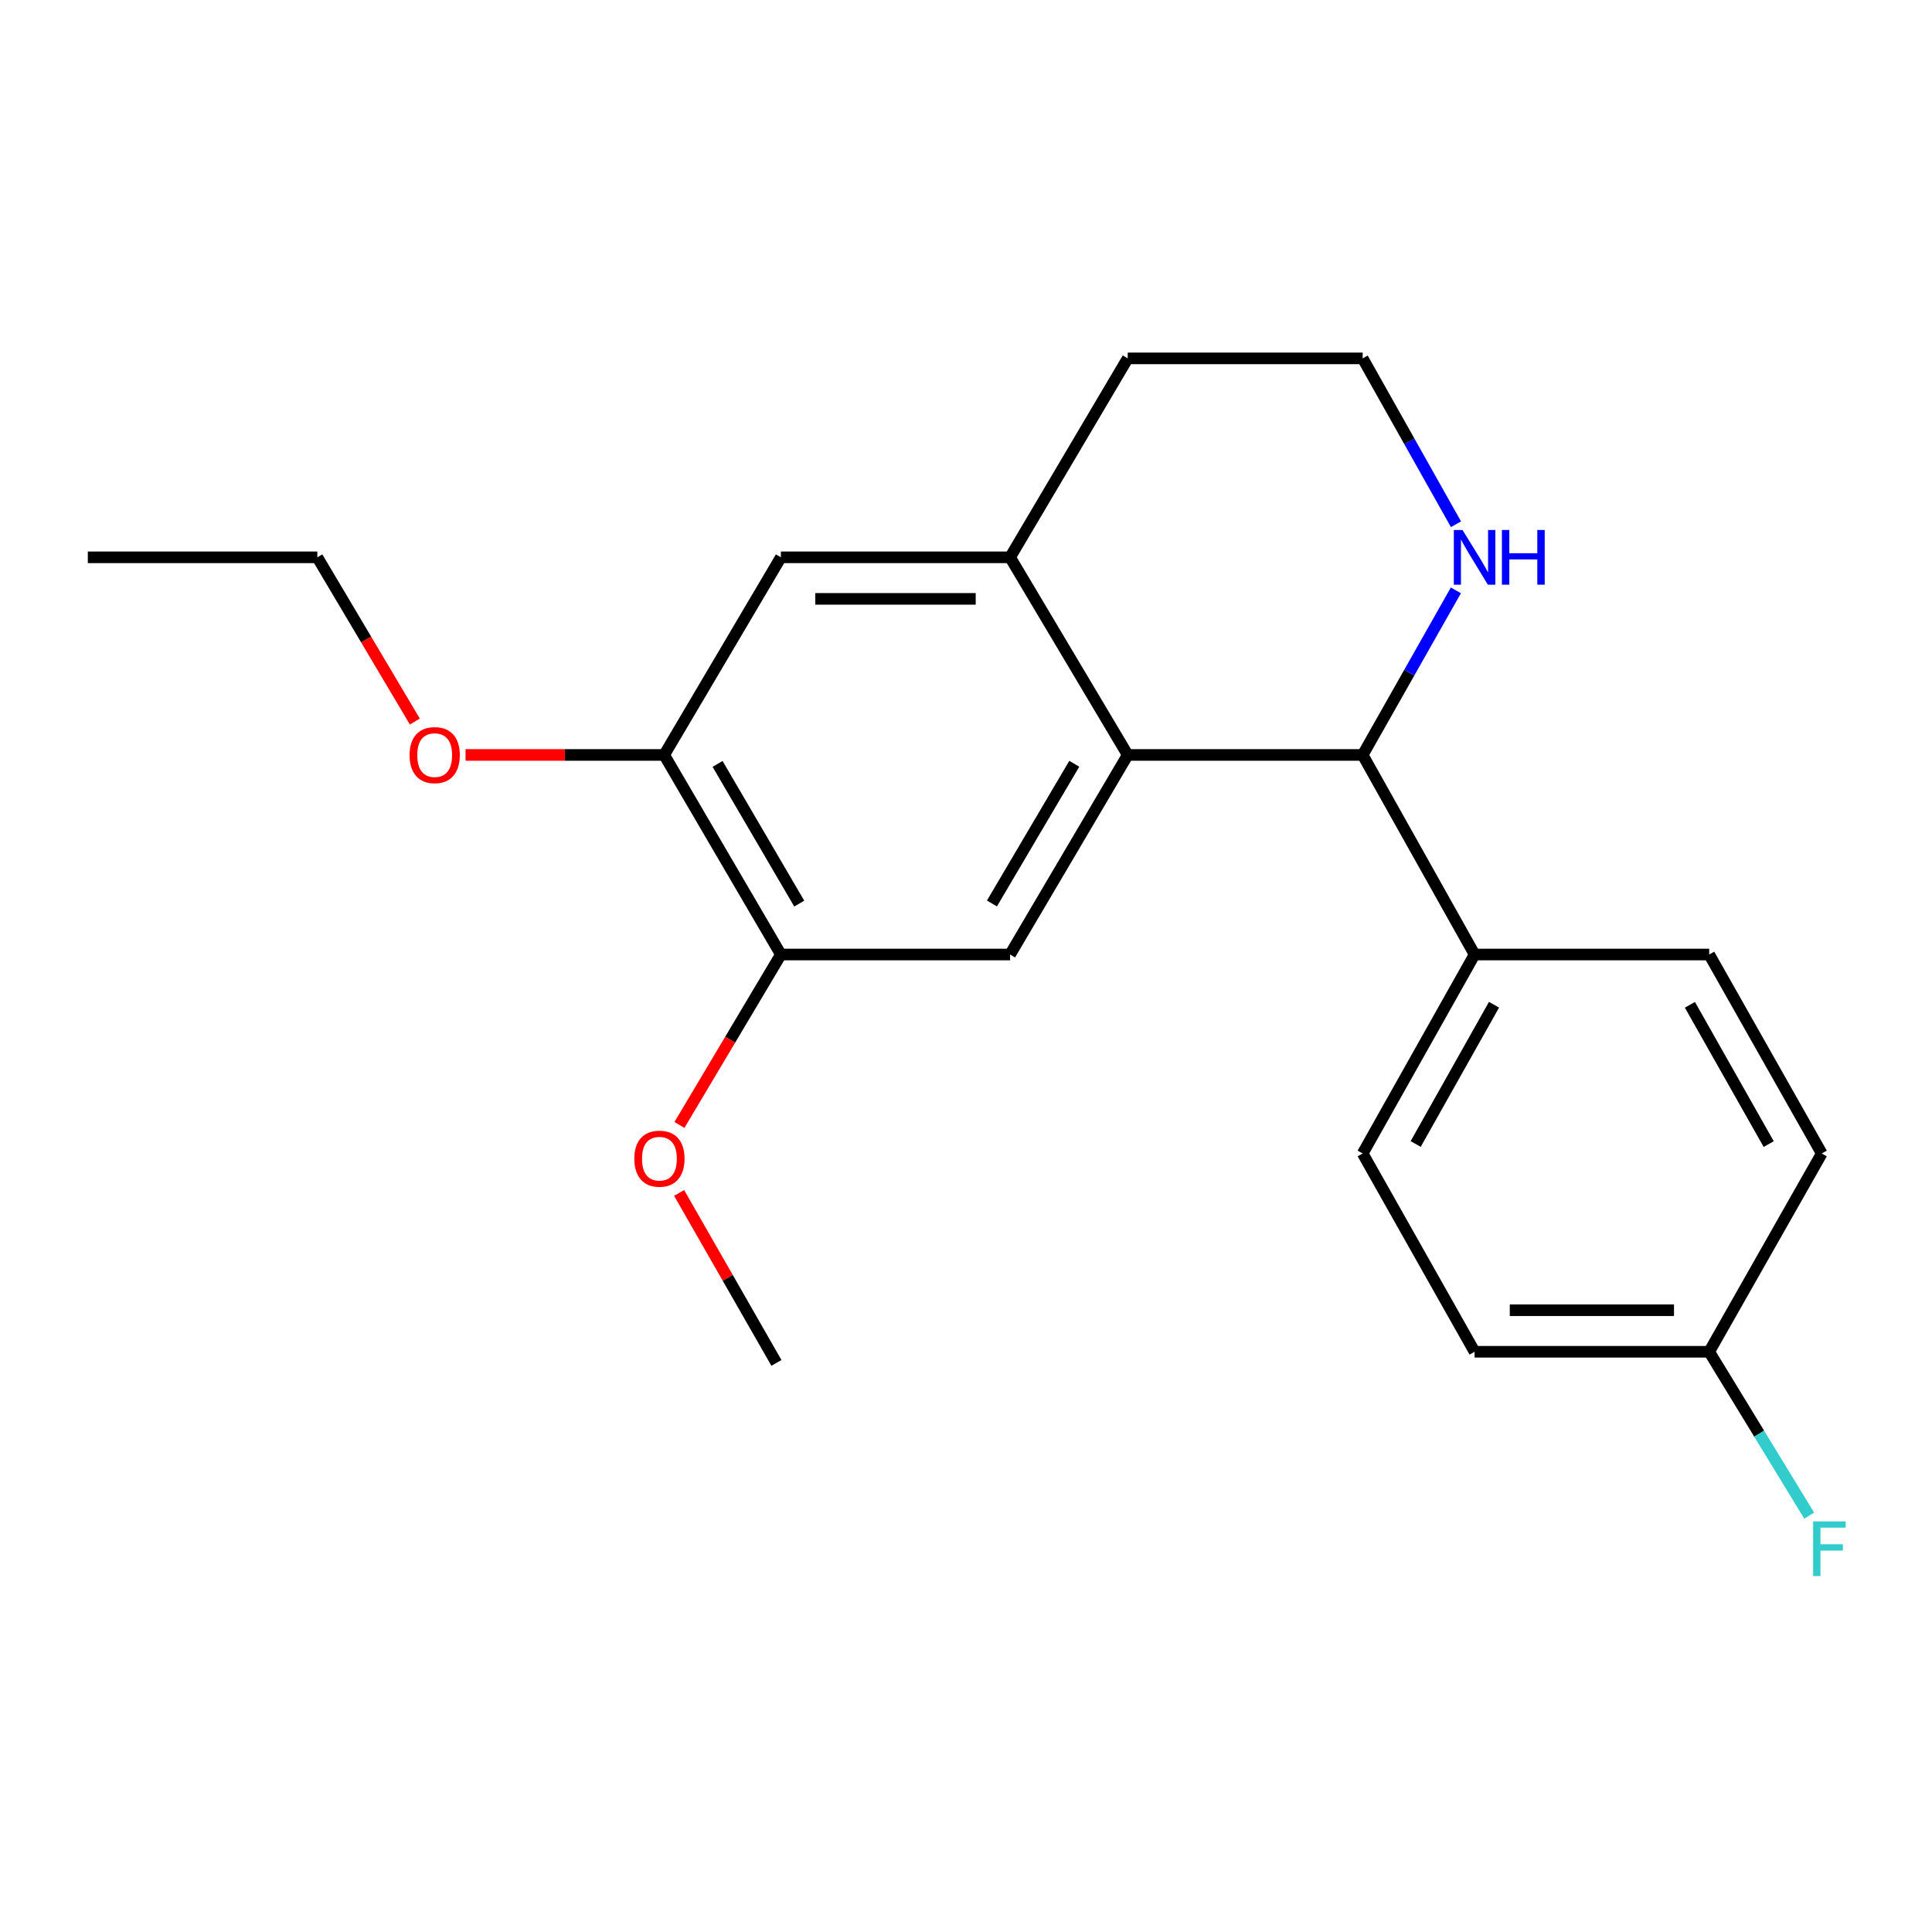 <?xml version='1.0' encoding='iso-8859-1'?>
<svg version='1.1' baseProfile='full'
              xmlns='http://www.w3.org/2000/svg'
                      xmlns:rdkit='http://www.rdkit.org/xml'
                      xmlns:xlink='http://www.w3.org/1999/xlink'
                  xml:space='preserve'
width='1000px' height='1000px' viewBox='0 0 1000 1000'>
<!-- END OF HEADER -->
<rect style='opacity:1.0;fill:#FFFFFF;stroke:none' width='1000' height='1000' x='0' y='0'> </rect>
<path class='bond-0' d='M 583.707,390.76 L 705.318,390.76' style='fill:none;fill-rule:evenodd;stroke:#000000;stroke-width:6px;stroke-linecap:butt;stroke-linejoin:miter;stroke-opacity:1' />
<path class='bond-1' d='M 583.707,390.76 L 522.818,494.054' style='fill:none;fill-rule:evenodd;stroke:#000000;stroke-width:6px;stroke-linecap:butt;stroke-linejoin:miter;stroke-opacity:1' />
<path class='bond-1' d='M 556.046,395.332 L 513.424,467.638' style='fill:none;fill-rule:evenodd;stroke:#000000;stroke-width:6px;stroke-linecap:butt;stroke-linejoin:miter;stroke-opacity:1' />
<path class='bond-2' d='M 583.707,390.76 L 522.818,288.469' style='fill:none;fill-rule:evenodd;stroke:#000000;stroke-width:6px;stroke-linecap:butt;stroke-linejoin:miter;stroke-opacity:1' />
<path class='bond-6' d='M 705.318,390.76 L 729.44,348.164' style='fill:none;fill-rule:evenodd;stroke:#000000;stroke-width:6px;stroke-linecap:butt;stroke-linejoin:miter;stroke-opacity:1' />
<path class='bond-6' d='M 729.44,348.164 L 753.561,305.568' style='fill:none;fill-rule:evenodd;stroke:#0000FF;stroke-width:6px;stroke-linecap:butt;stroke-linejoin:miter;stroke-opacity:1' />
<path class='bond-7' d='M 705.318,390.76 L 763.244,494.054' style='fill:none;fill-rule:evenodd;stroke:#000000;stroke-width:6px;stroke-linecap:butt;stroke-linejoin:miter;stroke-opacity:1' />
<path class='bond-3' d='M 522.818,494.054 L 404.182,494.054' style='fill:none;fill-rule:evenodd;stroke:#000000;stroke-width:6px;stroke-linecap:butt;stroke-linejoin:miter;stroke-opacity:1' />
<path class='bond-4' d='M 522.818,288.469 L 404.182,288.469' style='fill:none;fill-rule:evenodd;stroke:#000000;stroke-width:6px;stroke-linecap:butt;stroke-linejoin:miter;stroke-opacity:1' />
<path class='bond-4' d='M 505.023,309.977 L 421.977,309.977' style='fill:none;fill-rule:evenodd;stroke:#000000;stroke-width:6px;stroke-linecap:butt;stroke-linejoin:miter;stroke-opacity:1' />
<path class='bond-17' d='M 522.818,288.469 L 583.707,185.498' style='fill:none;fill-rule:evenodd;stroke:#000000;stroke-width:6px;stroke-linecap:butt;stroke-linejoin:miter;stroke-opacity:1' />
<path class='bond-12' d='M 404.182,494.054 L 377.928,538.158' style='fill:none;fill-rule:evenodd;stroke:#000000;stroke-width:6px;stroke-linecap:butt;stroke-linejoin:miter;stroke-opacity:1' />
<path class='bond-12' d='M 377.928,538.158 L 351.675,582.262' style='fill:none;fill-rule:evenodd;stroke:#FF0000;stroke-width:6px;stroke-linecap:butt;stroke-linejoin:miter;stroke-opacity:1' />
<path class='bond-22' d='M 404.182,494.054 L 343.783,390.76' style='fill:none;fill-rule:evenodd;stroke:#000000;stroke-width:6px;stroke-linecap:butt;stroke-linejoin:miter;stroke-opacity:1' />
<path class='bond-22' d='M 413.688,467.704 L 371.409,395.398' style='fill:none;fill-rule:evenodd;stroke:#000000;stroke-width:6px;stroke-linecap:butt;stroke-linejoin:miter;stroke-opacity:1' />
<path class='bond-5' d='M 404.182,288.469 L 343.783,390.76' style='fill:none;fill-rule:evenodd;stroke:#000000;stroke-width:6px;stroke-linecap:butt;stroke-linejoin:miter;stroke-opacity:1' />
<path class='bond-13' d='M 343.783,390.76 L 292.372,390.76' style='fill:none;fill-rule:evenodd;stroke:#000000;stroke-width:6px;stroke-linecap:butt;stroke-linejoin:miter;stroke-opacity:1' />
<path class='bond-13' d='M 292.372,390.76 L 240.961,390.76' style='fill:none;fill-rule:evenodd;stroke:#FF0000;stroke-width:6px;stroke-linecap:butt;stroke-linejoin:miter;stroke-opacity:1' />
<path class='bond-21' d='M 753.617,271.356 L 729.468,228.427' style='fill:none;fill-rule:evenodd;stroke:#0000FF;stroke-width:6px;stroke-linecap:butt;stroke-linejoin:miter;stroke-opacity:1' />
<path class='bond-21' d='M 729.468,228.427 L 705.318,185.498' style='fill:none;fill-rule:evenodd;stroke:#000000;stroke-width:6px;stroke-linecap:butt;stroke-linejoin:miter;stroke-opacity:1' />
<path class='bond-8' d='M 763.244,494.054 L 705.318,597.037' style='fill:none;fill-rule:evenodd;stroke:#000000;stroke-width:6px;stroke-linecap:butt;stroke-linejoin:miter;stroke-opacity:1' />
<path class='bond-8' d='M 773.301,520.045 L 732.752,592.134' style='fill:none;fill-rule:evenodd;stroke:#000000;stroke-width:6px;stroke-linecap:butt;stroke-linejoin:miter;stroke-opacity:1' />
<path class='bond-9' d='M 763.244,494.054 L 884.676,494.054' style='fill:none;fill-rule:evenodd;stroke:#000000;stroke-width:6px;stroke-linecap:butt;stroke-linejoin:miter;stroke-opacity:1' />
<path class='bond-15' d='M 705.318,597.037 L 763.244,699.674' style='fill:none;fill-rule:evenodd;stroke:#000000;stroke-width:6px;stroke-linecap:butt;stroke-linejoin:miter;stroke-opacity:1' />
<path class='bond-14' d='M 884.676,494.054 L 942.937,597.037' style='fill:none;fill-rule:evenodd;stroke:#000000;stroke-width:6px;stroke-linecap:butt;stroke-linejoin:miter;stroke-opacity:1' />
<path class='bond-14' d='M 874.696,520.091 L 915.478,592.18' style='fill:none;fill-rule:evenodd;stroke:#000000;stroke-width:6px;stroke-linecap:butt;stroke-linejoin:miter;stroke-opacity:1' />
<path class='bond-10' d='M 884.676,699.674 L 942.937,597.037' style='fill:none;fill-rule:evenodd;stroke:#000000;stroke-width:6px;stroke-linecap:butt;stroke-linejoin:miter;stroke-opacity:1' />
<path class='bond-16' d='M 884.676,699.674 L 910.552,742.079' style='fill:none;fill-rule:evenodd;stroke:#000000;stroke-width:6px;stroke-linecap:butt;stroke-linejoin:miter;stroke-opacity:1' />
<path class='bond-16' d='M 910.552,742.079 L 936.429,784.484' style='fill:none;fill-rule:evenodd;stroke:#33CCCC;stroke-width:6px;stroke-linecap:butt;stroke-linejoin:miter;stroke-opacity:1' />
<path class='bond-23' d='M 884.676,699.674 L 763.244,699.674' style='fill:none;fill-rule:evenodd;stroke:#000000;stroke-width:6px;stroke-linecap:butt;stroke-linejoin:miter;stroke-opacity:1' />
<path class='bond-23' d='M 866.461,678.167 L 781.459,678.167' style='fill:none;fill-rule:evenodd;stroke:#000000;stroke-width:6px;stroke-linecap:butt;stroke-linejoin:miter;stroke-opacity:1' />
<path class='bond-11' d='M 705.318,185.498 L 583.707,185.498' style='fill:none;fill-rule:evenodd;stroke:#000000;stroke-width:6px;stroke-linecap:butt;stroke-linejoin:miter;stroke-opacity:1' />
<path class='bond-19' d='M 351.515,617.461 L 376.696,661.447' style='fill:none;fill-rule:evenodd;stroke:#FF0000;stroke-width:6px;stroke-linecap:butt;stroke-linejoin:miter;stroke-opacity:1' />
<path class='bond-19' d='M 376.696,661.447 L 401.876,705.434' style='fill:none;fill-rule:evenodd;stroke:#000000;stroke-width:6px;stroke-linecap:butt;stroke-linejoin:miter;stroke-opacity:1' />
<path class='bond-18' d='M 214.723,373.466 L 189.491,330.968' style='fill:none;fill-rule:evenodd;stroke:#FF0000;stroke-width:6px;stroke-linecap:butt;stroke-linejoin:miter;stroke-opacity:1' />
<path class='bond-18' d='M 189.491,330.968 L 164.258,288.469' style='fill:none;fill-rule:evenodd;stroke:#000000;stroke-width:6px;stroke-linecap:butt;stroke-linejoin:miter;stroke-opacity:1' />
<path class='bond-20' d='M 164.258,288.469 L 45.455,288.469' style='fill:none;fill-rule:evenodd;stroke:#000000;stroke-width:6px;stroke-linecap:butt;stroke-linejoin:miter;stroke-opacity:1' />
<path  class='atom-7' d='M 756.984 274.309
L 766.264 289.309
Q 767.184 290.789, 768.664 293.469
Q 770.144 296.149, 770.224 296.309
L 770.224 274.309
L 773.984 274.309
L 773.984 302.629
L 770.104 302.629
L 760.144 286.229
Q 758.984 284.309, 757.744 282.109
Q 756.544 279.909, 756.184 279.229
L 756.184 302.629
L 752.504 302.629
L 752.504 274.309
L 756.984 274.309
' fill='#0000FF'/>
<path  class='atom-7' d='M 777.384 274.309
L 781.224 274.309
L 781.224 286.349
L 795.704 286.349
L 795.704 274.309
L 799.544 274.309
L 799.544 302.629
L 795.704 302.629
L 795.704 289.549
L 781.224 289.549
L 781.224 302.629
L 777.384 302.629
L 777.384 274.309
' fill='#0000FF'/>
<path  class='atom-13' d='M 328.321 599.734
Q 328.321 592.934, 331.681 589.134
Q 335.041 585.334, 341.321 585.334
Q 347.601 585.334, 350.961 589.134
Q 354.321 592.934, 354.321 599.734
Q 354.321 606.614, 350.921 610.534
Q 347.521 614.414, 341.321 614.414
Q 335.081 614.414, 331.681 610.534
Q 328.321 606.654, 328.321 599.734
M 341.321 611.214
Q 345.641 611.214, 347.961 608.334
Q 350.321 605.414, 350.321 599.734
Q 350.321 594.174, 347.961 591.374
Q 345.641 588.534, 341.321 588.534
Q 337.001 588.534, 334.641 591.334
Q 332.321 594.134, 332.321 599.734
Q 332.321 605.454, 334.641 608.334
Q 337.001 611.214, 341.321 611.214
' fill='#FF0000'/>
<path  class='atom-14' d='M 211.992 390.84
Q 211.992 384.04, 215.352 380.24
Q 218.712 376.44, 224.992 376.44
Q 231.272 376.44, 234.632 380.24
Q 237.992 384.04, 237.992 390.84
Q 237.992 397.72, 234.592 401.64
Q 231.192 405.52, 224.992 405.52
Q 218.752 405.52, 215.352 401.64
Q 211.992 397.76, 211.992 390.84
M 224.992 402.32
Q 229.312 402.32, 231.632 399.44
Q 233.992 396.52, 233.992 390.84
Q 233.992 385.28, 231.632 382.48
Q 229.312 379.64, 224.992 379.64
Q 220.672 379.64, 218.312 382.44
Q 215.992 385.24, 215.992 390.84
Q 215.992 396.56, 218.312 399.44
Q 220.672 402.32, 224.992 402.32
' fill='#FF0000'/>
<path  class='atom-17' d='M 938.471 787.47
L 955.311 787.47
L 955.311 790.71
L 942.271 790.71
L 942.271 799.31
L 953.871 799.31
L 953.871 802.59
L 942.271 802.59
L 942.271 815.79
L 938.471 815.79
L 938.471 787.47
' fill='#33CCCC'/>
</svg>
